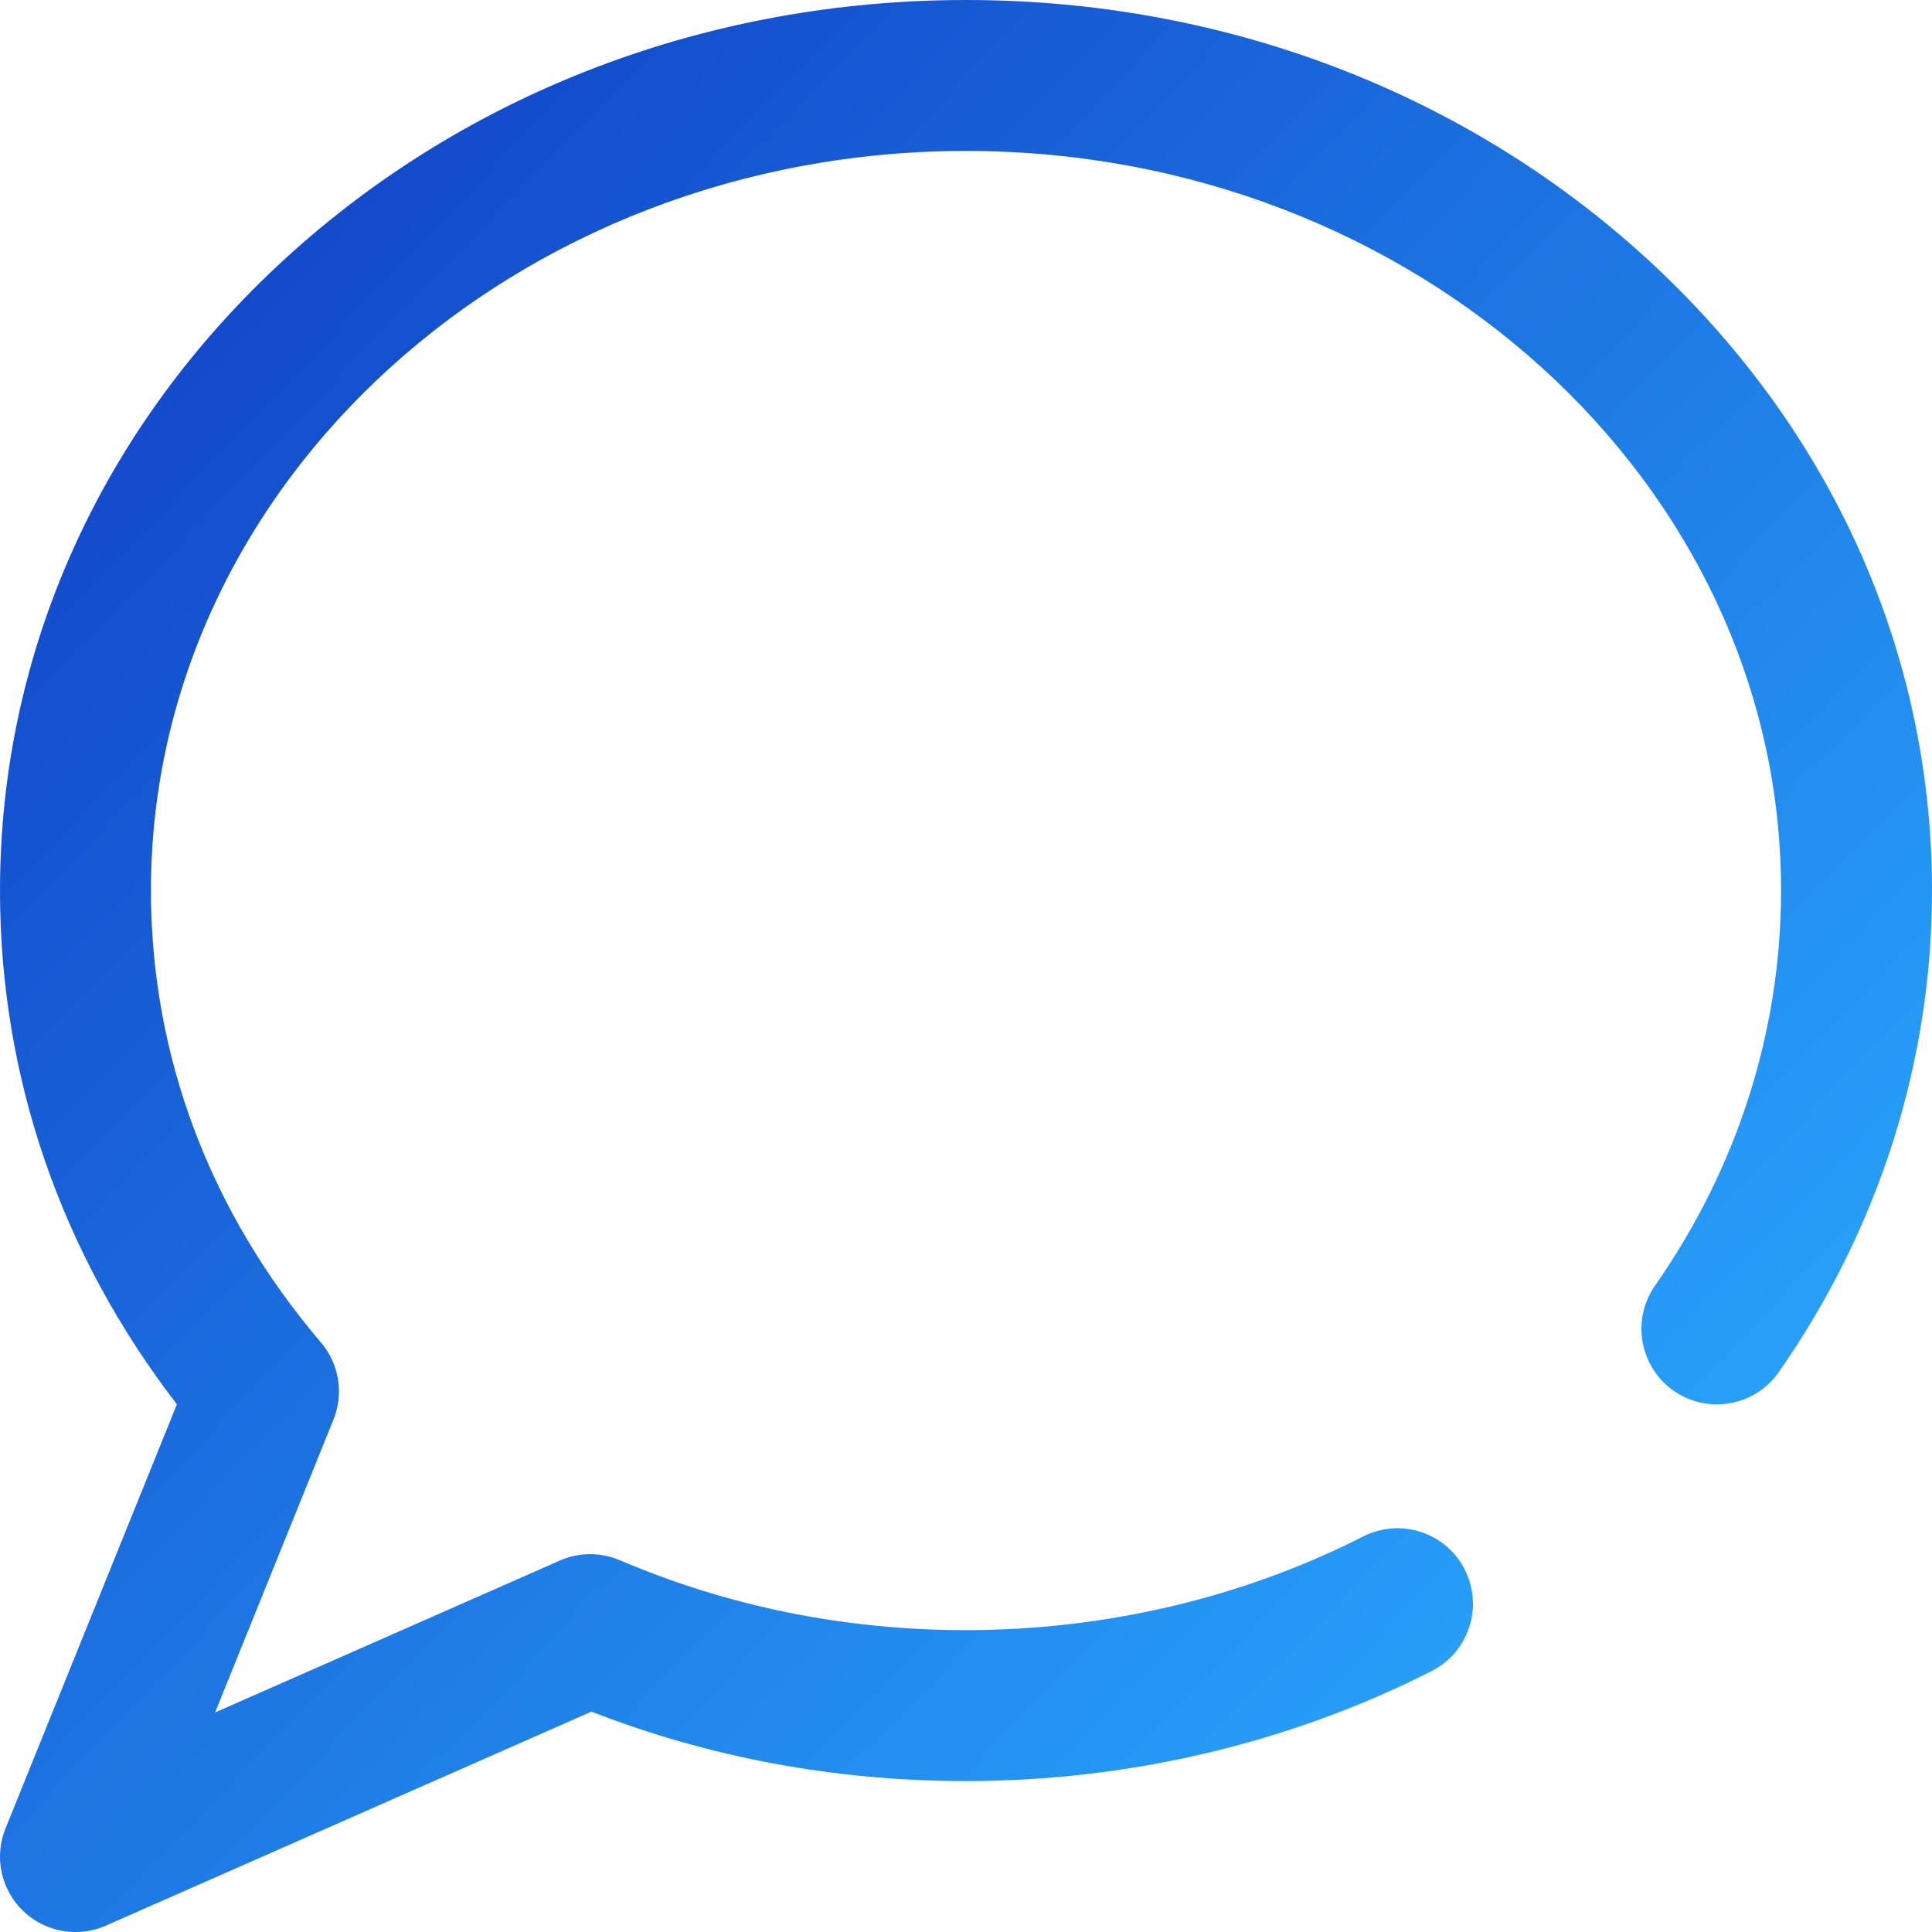 <?xml version="1.0" encoding="UTF-8"?>
<svg width="16px" height="16px" viewBox="0 0 16 16" version="1.1" xmlns="http://www.w3.org/2000/svg" xmlns:xlink="http://www.w3.org/1999/xlink">
    <!-- Generator: Sketch 62 (91390) - https://sketch.com -->
    <title>star</title>
    <desc>Created with Sketch.</desc>
    <defs>
        <linearGradient x1="5.582%" y1="7.028%" x2="91.292%" y2="89.499%" id="linearGradient-1">
            <stop stop-color="#1040C6" offset="0%"></stop>
            <stop stop-color="#2AABFF" offset="100%"></stop>
        </linearGradient>
    </defs>
    <g id="Pricing-Subscribe-why" stroke="none" stroke-width="1" fill="none" fill-rule="evenodd">
        <g id="Prices-v1" transform="translate(-193, -1158)" fill="url(#linearGradient-1)">
            <g id="Group-72-Copy-3" transform="translate(186, 1151)">
                <g id="star" transform="translate(7, 7)">
                    <path d="M16,7.375 C16,8.795 15.561,10.174 14.731,11.363 C14.534,11.646 14.144,11.715 13.861,11.518 C13.578,11.32 13.509,10.93 13.706,10.647 C14.389,9.67 14.75,8.538 14.75,7.375 C14.75,3.998 11.722,1.25 8,1.25 C4.278,1.25 1.25,3.998 1.25,7.375 C1.25,8.743 1.737,10.037 2.658,11.118 C2.809,11.295 2.849,11.542 2.761,11.758 L1.781,14.182 L4.636,12.924 C4.794,12.854 4.974,12.853 5.133,12.921 C6.034,13.305 6.998,13.5 8,13.5 C9.153,13.5 10.291,13.232 11.29,12.724 C11.598,12.568 11.974,12.69 12.13,12.998 C12.287,13.306 12.164,13.682 11.856,13.839 C10.682,14.435 9.349,14.75 8,14.75 C6.922,14.75 5.88,14.557 4.898,14.175 L0.877,15.947 C0.796,15.983 0.71,16 0.625,16 C0.466,16 0.309,15.939 0.19,15.824 C0.007,15.647 -0.05,15.377 0.046,15.141 L1.465,11.63 C0.505,10.383 -8.52651283e-14,8.92 -8.52651283e-14,7.375 C-8.52651283e-14,5.395 0.839,3.536 2.363,2.141 C3.872,0.76 5.874,0 8,0 C10.126,0 12.128,0.76 13.637,2.141 C15.161,3.536 16,5.395 16,7.375 L16,7.375 Z" id="Shape"></path>
                </g>
            </g>
        </g>
    </g>
</svg>